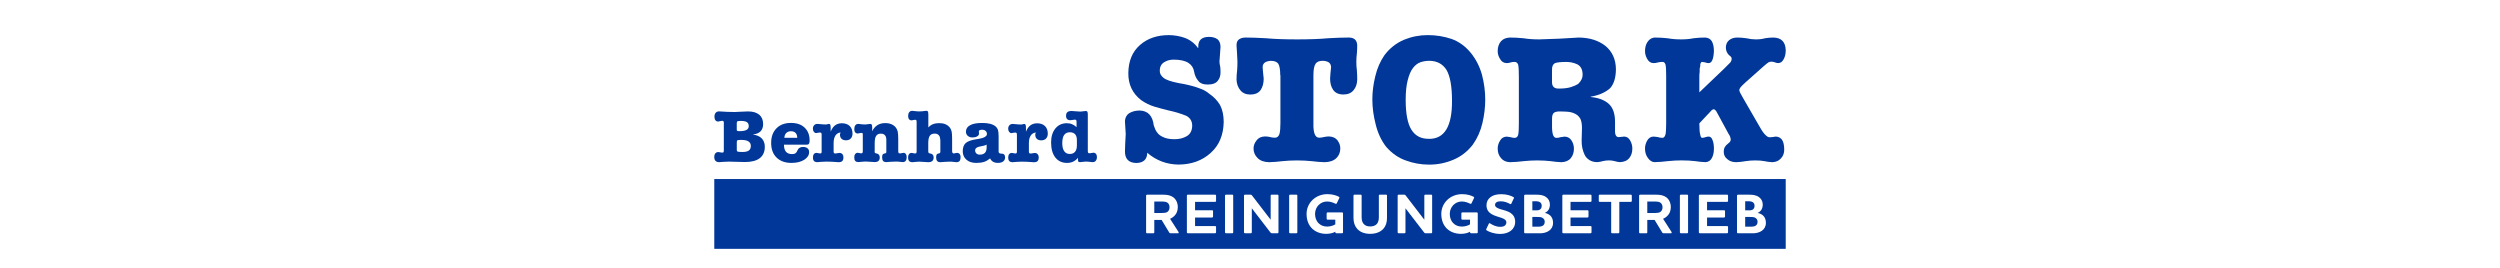 <?xml version="1.0" encoding="UTF-8"?>
<svg xmlns="http://www.w3.org/2000/svg" id="Ebene_2" viewBox="0 0 595.28 63.87">
  <defs>
    <style>.cls-1{fill:#fff;}.cls-2{fill:#003799;}</style>
  </defs>
  <g id="Ebene_1-2">
    <rect class="cls-1" width="595.28" height="63.87"></rect>
    <path class="cls-2" d="M278.22,8.36c1.36,0,2.67,.22,3.93,.67,1.27,.49,2.31,1.29,3.1,2.4l.08-.08c-.11-1.71,.74-2.57,2.56-2.57,.82,0,1.48,.19,2,.56,.48,.39,.73,1.01,.73,1.87-.08,1.22-.17,2.36-.25,3.41,0,.42,.06,.81,.17,1.19,.06,.4,.08,.9,.08,1.5,0,.74-.22,1.38-.65,1.92-.45,.6-1.24,.9-2.38,.9s-1.86-.31-2.32-.94c-.49-.6-.8-1.31-.94-2.15-.14-.87-.59-1.56-1.36-2.07-.81-.51-1.99-.77-3.55-.77-.81,0-1.54,.2-2.19,.6-.71,.42-1.07,1.1-1.07,2.04-.03,.63,.26,1.18,.86,1.67,.6,.51,1.86,.95,3.8,1.31,1.34,.21,2.63,.51,3.88,.9,.64,.21,1.26,.44,1.86,.69,.56,.29,1.06,.63,1.52,1.02,1,.68,1.81,1.55,2.44,2.6,.57,1.11,.86,2.45,.86,4.02-.06,3.12-1.09,5.58-3.11,7.37-2,1.82-4.54,2.74-7.62,2.77-2.83-.03-5.32-.96-7.48-2.81,0,.76-.22,1.36-.66,1.79-.48,.43-1.13,.64-1.93,.64-1.81-.03-2.71-.94-2.71-2.73,.03-1.37,.09-2.76,.18-4.14-.05-1.03-.11-2.03-.18-3.02,.03-.94,.42-1.63,1.18-2.06,.69-.36,1.46-.54,2.31-.54,1.96,.06,3.08,1.22,3.36,3.51,.08,.28,.21,.62,.38,1.02,.18,.39,.44,.76,.78,1.11,.38,.35,.88,.63,1.51,.86,.6,.22,1.38,.33,2.33,.33,1.08,0,2.04-.24,2.88-.73,.83-.5,1.25-1.32,1.28-2.46,0-1.11-.48-1.91-1.45-2.4-1.36-.54-2.77-.97-4.23-1.27-1.18-.29-2.29-.59-3.33-.9-1.07-.32-2.11-.83-3.14-1.54-2.07-1.6-3.09-3.75-3.06-6.44,.03-2.88,.96-5.11,2.8-6.71,1.79-1.56,4.05-2.33,6.79-2.33Z"></path>
    <path class="cls-2" d="M304.84,17.91c0-1.3-.15-2.21-.46-2.73-.35-.46-.92-.69-1.72-.69-.46,0-.91,.1-1.34,.31-.45,.25-.67,.65-.67,1.19,.06,.89,.14,1.8,.25,2.73,0,1.08-.24,1.98-.71,2.69-.5,.74-1.33,1.1-2.49,1.1-1.02,0-1.81-.34-2.36-1.02-.55-.65-.86-1.49-.91-2.52,0-.74,.05-1.46,.14-2.17,.05-.71,.08-1.4,.08-2.08-.05-1.35-.13-2.66-.22-3.94,0-.68,.21-1.16,.64-1.44,.4-.26,.91-.4,1.53-.4,1.37,0,3,.06,4.89,.17,1.9,.18,4.35,.27,7.36,.27s5.46-.09,7.34-.27c1.86-.11,3.48-.17,4.87-.17,1.35-.03,2.05,.58,2.11,1.83,0,.63-.03,1.26-.08,1.92-.08,.65-.13,1.33-.13,2.02s.04,1.37,.13,2.08c.06,.71,.08,1.43,.08,2.17-.03,1.03-.32,1.87-.87,2.52-.55,.68-1.36,1.02-2.41,1.02-1.14,0-1.95-.37-2.45-1.1-.49-.71-.73-1.6-.73-2.69,.05-.93,.13-1.84,.24-2.73-.03-.54-.24-.94-.65-1.19-.41-.21-.86-.31-1.36-.31-.81,0-1.37,.23-1.68,.69-.35,.51-.52,1.42-.52,2.73v11.43c-.06,2.28,.39,3.43,1.33,3.46,.41,0,.82-.06,1.22-.17,.4-.08,.78-.13,1.14-.13,.91,.03,1.59,.34,2.05,.94,.44,.6,.66,1.24,.66,1.92,0,.9-.31,1.67-.93,2.29-.65,.63-1.57,.95-2.76,.98-1.05-.03-2.11-.11-3.17-.25-1.11-.11-2.25-.17-3.44-.17s-2.34,.06-3.44,.17c-1.11,.14-2.18,.22-3.23,.25-1.19-.03-2.09-.35-2.72-.98-.65-.63-.97-1.39-.97-2.29,0-.68,.24-1.32,.72-1.92,.43-.6,1.09-.91,1.99-.94,.43,0,.82,.04,1.18,.13,.37,.11,.77,.17,1.2,.17,.54,0,.9-.31,1.1-.94,.14-.6,.21-1.44,.21-2.52v-11.43Z"></path>
    <path class="cls-2" d="M339.99,8.36c1.95,0,3.82,.3,5.61,.9,1.76,.63,3.3,1.73,4.6,3.31,1.23,1.51,2.12,3.25,2.67,5.21,.52,1.99,.78,3.97,.78,5.94,0,1.82-.22,3.68-.67,5.58-.44,1.9-1.2,3.61-2.28,5.13-1.24,1.61-2.76,2.81-4.58,3.58-1.84,.79-3.77,1.19-5.79,1.19s-3.81-.33-5.57-.98c-1.79-.62-3.36-1.72-4.72-3.29-1.16-1.5-1.98-3.28-2.48-5.33-.52-2.01-.79-3.99-.79-5.92,0-1.82,.24-3.67,.71-5.56,.44-1.87,1.18-3.55,2.2-5.02,1.24-1.63,2.78-2.84,4.62-3.63,1.81-.74,3.7-1.11,5.67-1.11Zm.24,24.7c3.7,.06,5.54-2.96,5.51-9.05,0-3.42-.44-5.88-1.32-7.38-.92-1.43-2.29-2.15-4.11-2.15-.74,0-1.45,.12-2.11,.35-.68,.25-1.27,.72-1.78,1.4-.5,.65-.9,1.6-1.22,2.83-.32,1.22-.49,2.79-.49,4.69,0,3.29,.45,5.67,1.36,7.13,.92,1.47,2.3,2.2,4.15,2.17Z"></path>
    <path class="cls-2" d="M369.55,30.27c.03,.97,.13,1.64,.31,2,.17,.38,.42,.56,.75,.56s.68-.06,1.01-.17c.31-.06,.62-.1,.94-.13,.74,.03,1.29,.34,1.65,.94,.38,.6,.56,1.24,.56,1.92,0,.9-.24,1.65-.73,2.25-.51,.63-1.27,.95-2.25,.98-.8-.03-1.66-.11-2.58-.25-.96-.11-2.04-.17-3.22-.17-1.05,0-2.1,.06-3.16,.17-1.07,.14-2.16,.22-3.26,.25-.94-.03-1.66-.35-2.17-.98-.52-.6-.78-1.35-.78-2.25,0-.68,.19-1.32,.57-1.92,.34-.6,.86-.91,1.58-.94,.34,.03,.64,.07,.91,.13,.34,.11,.65,.17,.95,.17,.45,0,.74-.24,.87-.73,.11-.49,.16-1.4,.16-2.73v-11.17c0-1.35-.05-2.28-.16-2.79-.16-.44-.45-.67-.87-.67-.32,0-.63,.04-.91,.12-.3,.11-.61,.17-.95,.17-.72-.03-1.24-.35-1.58-.98-.38-.6-.57-1.22-.57-1.87,0-.97,.26-1.75,.78-2.35,.51-.57,1.24-.87,2.2-.89,.99,0,2.04,.06,3.16,.17,1.11,.18,2.36,.27,3.74,.27,3.27-.08,6.42-.23,9.43-.44,2.57,.03,4.69,.69,6.35,2,1.63,1.35,2.46,3.19,2.49,5.52-.01,2.04-.48,3.56-1.4,4.56-1.14,1.01-2.68,1.68-4.61,2v.08c1.85,.17,3.28,.71,4.3,1.62,1,.9,1.5,2.34,1.5,4.31v1.87c-.06,1.19,.25,1.78,.91,1.75,.42-.03,.85-.07,1.3-.13,.61,.03,1.07,.34,1.4,.94,.34,.6,.51,1.24,.51,1.92,0,.9-.24,1.65-.72,2.25-.51,.63-1.26,.95-2.25,.98-.41-.03-.83-.11-1.26-.25-.43-.11-.86-.17-1.3-.17-.54,0-1.03,.06-1.48,.17-.45,.14-.92,.22-1.4,.25-.76-.03-1.36-.2-1.81-.5-.51-.32-.89-.73-1.13-1.23-.51-1.06-.75-2.21-.72-3.46,0-.83,.03-1.82,.08-2.96,0-.9-.13-1.63-.38-2.17-.29-.51-.68-.9-1.17-1.15-.47-.26-1.04-.44-1.7-.52-.67-.06-1.39-.08-2.16-.08-.52,0-.93,.1-1.24,.29-.32,.24-.48,.71-.48,1.42v2Zm0-10.8c-.03,1.14,.54,1.68,1.72,1.62,1.12,0,2.04-.12,2.78-.35,.71-.22,1.28-.47,1.72-.75,.74-.69,1.1-1.46,1.07-2.31-.03-1.14-.44-1.92-1.24-2.35-.82-.39-1.7-.58-2.62-.58-1.34,0-2.25,.1-2.74,.29-.49,.28-.72,.83-.69,1.66v2.77Z"></path>
    <path class="cls-2" d="M396.74,18.2c0-1.4-.05-2.35-.16-2.83-.16-.44-.4-.65-.71-.63-.35,0-.71,.04-1.07,.12-.35,.11-.72,.17-1.11,.17-.63-.03-1.12-.35-1.46-.98-.35-.6-.53-1.22-.53-1.87,0-.97,.23-1.75,.7-2.35,.45-.57,1-.87,1.64-.89,1.04,0,2.05,.06,3.03,.17,.97,.18,2.06,.27,3.26,.27,1.07,0,2.04-.09,2.91-.27,.86-.11,1.78-.17,2.77-.17,.72,.03,1.26,.33,1.6,.89,.33,.6,.49,1.38,.49,2.35-.08,1.9-.5,2.85-1.27,2.85-.26,0-.52-.06-.79-.17-.26-.06-.5-.1-.75-.12-.16-.03-.31,.15-.44,.54v.44c-.04,.17-.09,.38-.14,.63v.77c-.05,.35-.08,.71-.08,1.08v3.79l5.8-5.54c.79-.78,1.33-1.32,1.62-1.62,.19-.29,.28-.56,.28-.81,0-.29-.13-.52-.4-.69-.63-.49-.96-1.14-.99-1.96,0-.79,.27-1.4,.81-1.83,.53-.4,1.15-.6,1.88-.6s1.48,.06,2.22,.17c.75,.18,1.5,.27,2.24,.27,.82,0,1.55-.09,2.18-.27,.61-.11,1.26-.17,1.96-.17,1.93,.03,2.92,1.04,2.97,3.03,0,.87-.17,1.59-.51,2.16-.32,.6-.75,.89-1.27,.89-.27,0-.53-.06-.79-.17-.27-.11-.56-.17-.87-.17-.22,0-.44,.06-.67,.17-.22,.14-.57,.42-1.07,.85l-4.22,3.75c-.63,.57-1.07,.99-1.31,1.27-.23,.29-.34,.54-.34,.73-.03,.24,.29,.9,.95,2l4.1,7.09c.47,.81,.89,1.36,1.25,1.67,.32,.32,.63,.48,.91,.48,.55-.03,1.03-.08,1.43-.17,.58,0,1.06,.22,1.46,.67,.39,.51,.59,1.33,.59,2.44,0,.86-.26,1.56-.79,2.09-.5,.57-1.18,.87-2.04,.9-.66-.03-1.29-.11-1.9-.25-.32-.06-.65-.1-.99-.13-.36-.03-.77-.04-1.23-.04-.75,0-1.5,.06-2.24,.17-.74,.14-1.49,.22-2.24,.25-.88,0-1.58-.24-2.1-.71-.58-.43-.87-1.01-.87-1.75,0-.49,.09-.88,.28-1.17,.15-.25,.33-.46,.55-.63,.22-.18,.41-.35,.59-.52,.16-.17,.24-.37,.24-.6-.03-.5-.2-.95-.51-1.36l-2.18-4.02c-.36-.68-.63-1.16-.79-1.44-.19-.26-.38-.4-.59-.4-.24,.03-.45,.16-.63,.4l-2.77,2.94c0,1.33,.07,2.24,.22,2.73,.08,.49,.23,.73,.44,.73,.24,0,.52-.06,.83-.17,.22-.08,.48-.13,.79-.13,.39,.03,.68,.31,.87,.86,.22,.54,.32,1.21,.32,2,0,.9-.16,1.65-.49,2.25-.34,.63-.85,.95-1.52,.98-.78-.03-1.62-.11-2.52-.25-.89-.11-1.97-.17-3.24-.17-1.02,0-2.07,.06-3.14,.17-1.07,.14-2.15,.22-3.24,.25-.59-.03-1.11-.35-1.56-.98-.46-.6-.7-1.35-.7-2.25,0-.68,.18-1.32,.53-1.92,.34-.6,.82-.91,1.46-.94,.45,.03,.82,.07,1.11,.13,.34,.11,.7,.17,1.07,.17,.31,0,.55-.27,.71-.81,.11-.54,.16-1.42,.16-2.65v-11.17Z"></path>
    <rect class="cls-2" x="170.08" y="42.63" width="255.12" height="16.62"></rect>
    <path class="cls-2" d="M175.43,29.26v1.57c0,.19,.04,.31,.12,.34,.07,.04,.25,.06,.53,.06,.77,0,1.32-.1,1.68-.3,.35-.19,.53-.49,.53-.91s-.15-.74-.44-.93c-.3-.2-.78-.3-1.45-.3-.4,0-.65,.04-.78,.09-.12,.05-.18,.18-.18,.37h0Zm-3.06,.21c0-.31-.03-.51-.1-.59-.06-.07-.18-.12-.35-.12-.11,0-.26,.04-.47,.09-.21,.06-.36,.09-.46,.09-.26,0-.48-.1-.63-.3-.16-.2-.24-.47-.24-.81,0-.43,.09-.75,.29-.97,.19-.23,.47-.34,.83-.34,.05,0,.15,0,.33,.02,1.11,.08,2.24,.13,3.4,.13,.25,0,.73-.03,1.43-.07,.71-.05,1.27-.07,1.71-.07,1.16,0,2.05,.26,2.67,.78,.63,.53,.93,1.27,.93,2.23,0,.74-.21,1.33-.62,1.74-.41,.41-1.03,.66-1.87,.74,.95,.13,1.67,.44,2.16,.93,.48,.49,.73,1.16,.73,2.01,0,1.18-.4,2.08-1.2,2.7-.8,.61-1.97,.92-3.51,.92-.45,0-1.1-.02-1.95-.05-.85-.04-1.48-.05-1.88-.05-.43,0-.9,.02-1.41,.06-.51,.05-.8,.07-.88,.07-.41,0-.71-.1-.91-.31-.2-.21-.3-.53-.3-.95,0-.34,.09-.63,.26-.83,.18-.21,.42-.32,.71-.32,.12,0,.27,.03,.46,.07,.19,.05,.33,.07,.4,.07,.18,0,.31-.03,.36-.09,.06-.06,.09-.23,.09-.48v-6.3Zm3.06,6.24c0,.19,.07,.32,.23,.39,.15,.05,.53,.09,1.14,.09,.68,0,1.18-.12,1.5-.34,.32-.24,.48-.6,.48-1.11,0-.47-.19-.83-.57-1.07s-.94-.36-1.7-.36c-.47,0-.76,.03-.89,.08-.12,.05-.18,.19-.18,.42v1.91Zm14.4-2.89c0-.51-.13-.9-.39-1.17-.25-.27-.63-.4-1.12-.4-.45,0-.82,.14-1.11,.42-.28,.29-.43,.67-.44,1.14h3.05Zm-3.16,1.62c0,.75,.16,1.32,.48,1.69,.32,.38,.8,.56,1.45,.56,.34,0,.62-.06,.82-.2,.2-.15,.36-.37,.48-.71,.09-.25,.25-.44,.48-.58,.24-.15,.5-.21,.82-.21,.45,0,.82,.11,1.08,.32,.25,.21,.38,.51,.38,.9,0,.74-.39,1.34-1.17,1.84-.78,.49-1.79,.74-3.04,.74-1.5,0-2.67-.43-3.54-1.27-.86-.84-1.29-2.01-1.29-3.49s.42-2.61,1.26-3.47c.84-.86,1.99-1.29,3.43-1.29s2.49,.37,3.28,1.12c.79,.74,1.19,1.78,1.19,3.09,0,.34-.05,.58-.16,.74-.1,.15-.26,.23-.5,.23h-5.46Zm8.97,1.52v-3.87c0-.23-.03-.37-.1-.44-.06-.06-.18-.1-.34-.1-.13,0-.28,.03-.48,.07-.19,.05-.33,.07-.4,.07-.2,0-.38-.1-.53-.3-.15-.2-.23-.44-.23-.73,0-.36,.1-.64,.3-.85,.2-.21,.47-.31,.82-.31,.06,0,.32,.03,.77,.07,.46,.05,.88,.07,1.26,.07,.1,0,.22-.03,.35-.07,.15-.05,.24-.07,.3-.07,.15,0,.26,.06,.33,.18,.06,.13,.1,.35,.1,.7v.97c.28-.69,.63-1.2,1.07-1.52,.44-.32,.97-.48,1.6-.48,.79,0,1.41,.22,1.86,.65,.44,.44,.67,1.03,.67,1.8,0,.5-.14,.9-.42,1.18-.27,.29-.65,.43-1.13,.43-.44,0-.79-.12-1.04-.35-.26-.24-.39-.56-.39-.97,0-.09,0-.17,.04-.26s.06-.19,.1-.29c-.53,.05-.94,.3-1.23,.74-.28,.44-.43,1.03-.43,1.81v1.94c0,.21,.03,.34,.09,.42,.07,.06,.2,.1,.39,.1,.07,0,.2-.03,.41-.07,.2-.05,.36-.07,.49-.07,.29,0,.53,.09,.7,.29,.18,.19,.26,.45,.26,.77,0,.4-.09,.69-.28,.88-.18,.18-.48,.27-.88,.27-.05,0-.2,0-.42-.03-.88-.07-1.71-.11-2.5-.11-.42,0-.85,.02-1.33,.06-.46,.05-.73,.07-.79,.07-.36,0-.63-.09-.81-.27-.16-.18-.25-.47-.25-.88,0-.33,.08-.59,.23-.78,.15-.19,.36-.28,.62-.28,.11,0,.25,.02,.44,.07,.19,.05,.34,.07,.42,.07,.15,0,.24-.05,.3-.12,.05-.08,.07-.23,.07-.45h0Zm12.61-.04c0,.22,.02,.36,.06,.44,.04,.07,.13,.13,.26,.15,.03,0,.06,.02,.11,.02,.53,.1,.8,.42,.8,.95,0,.38-.1,.66-.3,.84-.2,.18-.51,.27-.93,.27-.27,0-.65-.02-1.12-.07-.48-.05-.83-.06-1.04-.06-.24,0-.55,.02-.92,.06-.37,.05-.62,.07-.73,.07-.36,0-.63-.08-.79-.27-.17-.17-.24-.46-.24-.87,0-.33,.07-.58,.23-.78,.15-.19,.34-.29,.59-.29,.12,0,.25,.02,.44,.07,.17,.05,.29,.07,.35,.07,.16,0,.27-.04,.33-.11,.06-.07,.09-.24,.09-.48v-3.96c0-.15-.03-.24-.09-.27-.05-.04-.16-.05-.34-.05-.07,0-.2,.03-.37,.07-.18,.05-.32,.07-.42,.07-.24,0-.44-.09-.59-.28-.15-.18-.21-.44-.21-.75,0-.4,.08-.72,.25-.93,.16-.22,.4-.33,.7-.33,.05,0,.25,.03,.62,.07,.36,.05,.7,.07,1.02,.07,.18,0,.4-.03,.67-.07s.44-.07,.54-.07c.17,0,.29,.07,.36,.2,.06,.13,.1,.36,.1,.7v.86c.31-.65,.72-1.13,1.23-1.46,.53-.33,1.14-.49,1.86-.49,.56,0,1.05,.08,1.48,.27,.43,.17,.78,.44,1.06,.8,.2,.25,.34,.55,.44,.93,.08,.37,.13,.93,.13,1.72v2.89c0,.26,.03,.43,.09,.5,.06,.07,.21,.11,.42,.11,.06,0,.17-.03,.34-.07,.16-.05,.3-.07,.42-.07,.22,0,.4,.09,.53,.29,.15,.19,.21,.44,.21,.74,0,.38-.08,.67-.24,.88-.16,.2-.41,.3-.72,.3-.06,0-.27-.02-.63-.07-.35-.05-.68-.06-.99-.06-.41,0-.86,.02-1.37,.06-.5,.05-.81,.07-.91,.07-.34,0-.59-.09-.75-.27-.16-.19-.24-.47-.24-.86,0-.31,.05-.53,.12-.66,.07-.14,.27-.24,.58-.29,.13-.03,.21-.07,.25-.13,.04-.05,.05-.18,.05-.35v-2.8c0-.46-.12-.81-.34-1.05-.23-.25-.54-.37-.96-.37-.51,0-.88,.17-1.12,.53-.24,.35-.35,.93-.35,1.72v1.88Zm15.62-2.7c0-.44-.12-.8-.35-1.04-.23-.25-.54-.37-.97-.37-.53,0-.92,.17-1.16,.53-.24,.35-.36,.93-.36,1.71v1.87c0,.22,.03,.35,.06,.44,.05,.07,.15,.13,.28,.16,.03,0,.07,0,.12,.02,.55,.09,.82,.4,.82,.93,0,.39-.11,.68-.32,.87-.22,.19-.53,.28-.98,.28-.29,0-.67-.02-1.15-.07-.48-.05-.81-.06-.99-.06-.23,0-.53,.02-.88,.06-.36,.05-.61,.07-.73,.07-.35,0-.62-.09-.78-.27-.17-.18-.25-.48-.25-.89,0-.32,.07-.57,.23-.76,.15-.2,.34-.29,.6-.29,.11,0,.25,.02,.43,.07,.17,.05,.3,.07,.36,.07,.16,0,.27-.04,.33-.11s.08-.25,.08-.5v-6.9c0-.23-.03-.37-.08-.43-.06-.06-.18-.09-.36-.09-.07,0-.2,.02-.37,.07-.16,.05-.3,.07-.4,.07-.25,0-.44-.09-.59-.27-.15-.17-.22-.43-.22-.74,0-.41,.08-.72,.25-.93,.17-.22,.42-.33,.73-.33,.05,0,.25,.03,.63,.07,.37,.05,.73,.07,1.07,.07,.44,0,.91-.04,1.4-.12,.12-.02,.19-.03,.23-.03,.19,0,.33,.06,.39,.18,.07,.13,.11,.35,.11,.7v3.09c.31-.34,.67-.61,1.1-.78,.43-.17,.92-.25,1.48-.25s1.05,.08,1.48,.26,.78,.44,1.06,.81c.19,.24,.34,.54,.42,.9,.08,.35,.12,.93,.12,1.73v2.89c0,.24,.04,.41,.1,.49,.06,.09,.18,.14,.35,.14,.05,0,.15-.03,.31-.07,.16-.05,.29-.07,.4-.07,.26,0,.47,.09,.63,.27,.15,.17,.23,.42,.23,.73,0,.43-.08,.73-.24,.93-.17,.2-.43,.29-.78,.29-.05,0-.26-.02-.62-.07-.36-.05-.69-.06-.98-.06-.42,0-.86,.02-1.34,.06-.49,.05-.77,.07-.84,.07-.35,0-.61-.09-.78-.28-.16-.19-.24-.48-.24-.87,0-.31,.04-.53,.12-.66,.07-.14,.26-.23,.56-.29,.14-.03,.22-.07,.26-.14,.04-.05,.06-.17,.06-.34v-2.79Zm11.06,1.22c-.35,.18-.9,.34-1.63,.45-.73,.13-1.11,.44-1.11,.93,0,.3,.11,.54,.31,.73,.2,.18,.46,.27,.79,.27,.54,0,.96-.14,1.23-.43,.27-.28,.41-.71,.41-1.27v-.68Zm.82,3.28c-.44,.37-.91,.65-1.41,.82-.52,.17-1.14,.25-1.89,.25-.98,0-1.76-.25-2.34-.77-.58-.51-.87-1.19-.87-2.02s.23-1.5,.69-1.92c.46-.43,1.31-.74,2.53-.92,.08-.02,.2-.04,.35-.05,1.46-.23,2.19-.63,2.19-1.19,0-.31-.1-.55-.31-.74-.21-.19-.47-.29-.8-.29-.29,0-.5,.04-.63,.11-.13,.07-.19,.19-.19,.35,0,.07,0,.16,.02,.28,0,.12,.02,.19,.02,.23,0,.23-.15,.44-.44,.61-.29,.18-.66,.26-1.1,.26-.47,0-.85-.13-1.13-.38-.29-.25-.44-.58-.44-.99,0-.67,.33-1.19,.98-1.54,.65-.36,1.6-.54,2.85-.54,.74,0,1.38,.06,1.89,.19,.53,.13,.95,.33,1.29,.59,.28,.23,.48,.51,.6,.83,.11,.32,.17,.85,.17,1.6v3.64c0,.29,.23,.44,.68,.46,.07,0,.14,0,.18,0,.22,.02,.38,.11,.5,.25,.12,.15,.18,.36,.18,.63,0,.41-.15,.74-.45,.97-.31,.24-.73,.35-1.26,.35-.45,0-.84-.09-1.15-.27s-.54-.44-.71-.8h0Zm6.39-1.75v-3.87c0-.23-.04-.37-.1-.44-.06-.06-.18-.1-.34-.1-.13,0-.28,.03-.48,.07-.19,.05-.33,.07-.4,.07-.2,0-.38-.1-.53-.3-.15-.2-.23-.44-.23-.73,0-.36,.1-.64,.3-.85,.2-.21,.47-.31,.81-.31,.07,0,.33,.03,.78,.07,.46,.05,.88,.07,1.26,.07,.09,0,.21-.03,.35-.07,.15-.05,.24-.07,.29-.07,.16,0,.27,.06,.34,.18,.06,.13,.1,.35,.1,.7v.97c.28-.69,.63-1.2,1.07-1.52,.43-.32,.97-.48,1.6-.48,.79,0,1.41,.22,1.85,.65,.45,.44,.68,1.03,.68,1.8,0,.5-.14,.9-.42,1.18-.28,.29-.65,.43-1.14,.43-.44,0-.78-.12-1.04-.35-.25-.24-.38-.56-.38-.97,0-.09,0-.17,.04-.26s.05-.19,.1-.29c-.53,.05-.95,.3-1.23,.74-.29,.44-.43,1.03-.43,1.81v1.94c0,.21,.03,.34,.09,.42,.06,.06,.19,.1,.39,.1,.06,0,.2-.03,.41-.07,.2-.05,.36-.07,.49-.07,.29,0,.53,.09,.7,.29,.17,.19,.26,.45,.26,.77,0,.4-.09,.69-.28,.88-.18,.18-.48,.27-.88,.27-.05,0-.2,0-.43-.03-.88-.07-1.7-.11-2.49-.11-.42,0-.85,.02-1.33,.06-.47,.05-.73,.07-.79,.07-.37,0-.63-.09-.81-.27s-.25-.47-.25-.88c0-.33,.07-.59,.23-.78,.15-.19,.36-.28,.62-.28,.1,0,.25,.02,.44,.07,.19,.05,.33,.07,.42,.07,.15,0,.24-.05,.29-.12,.05-.08,.08-.23,.08-.45h0Zm14.2-5.64v-1.26c0-.25-.04-.42-.09-.48-.05-.07-.18-.1-.37-.1-.1,0-.26,.03-.49,.07s-.41,.07-.53,.07c-.33,0-.58-.09-.76-.27-.17-.17-.26-.44-.26-.77,0-.42,.11-.71,.32-.89,.2-.18,.54-.27,1.02-.27,.18,0,.5,.03,.96,.07s.83,.07,1.11,.07c.17,0,.4-.03,.68-.07s.47-.07,.58-.07c.2,0,.33,.05,.4,.16s.11,.33,.11,.64v8.72c0,.24,.04,.38,.1,.45,.06,.06,.19,.1,.36,.1,.08,0,.22-.03,.41-.07,.19-.05,.34-.07,.44-.07,.26,0,.47,.09,.63,.27,.15,.18,.23,.44,.23,.74,0,.39-.09,.7-.28,.92-.18,.22-.44,.32-.77,.32-.06,0-.27-.02-.63-.07-.35-.05-.69-.06-.99-.06-.2,0-.44,.02-.74,.06-.29,.05-.49,.07-.59,.07-.17,0-.3-.03-.38-.09-.07-.06-.12-.16-.12-.3v-.63c-.39,.43-.8,.73-1.21,.92-.41,.19-.88,.28-1.41,.28-1.18,0-2.11-.43-2.78-1.29-.67-.86-1.01-2.05-1.01-3.58,0-1.39,.34-2.5,1.02-3.33,.69-.83,1.59-1.25,2.7-1.25,.47,0,.91,.07,1.29,.24,.39,.16,.75,.41,1.1,.74h0Zm.08,4.39v-1.35c0-.62-.14-1.08-.42-1.4-.29-.32-.71-.48-1.26-.48-.6,0-1.05,.22-1.36,.65-.3,.44-.44,1.09-.44,1.96,0,.83,.15,1.45,.46,1.9,.31,.44,.75,.66,1.32,.66,.53,0,.96-.16,1.25-.51,.3-.34,.44-.82,.44-1.43h0Z"></path>
    <g>
      <path class="cls-1" d="M278.6,52.09l2,3.11c.09,.16,.11,.35-.12,.35h-1.69c-.19,0-.3-.03-.39-.2l-1.81-2.98h-1.74v2.98c0,.11-.08,.2-.2,.2h-1.53c-.12,0-.22-.09-.22-.2v-8.79c0-.11,.09-.2,.22-.2h3.94c.89,0,1.7,.16,2.32,.62,.67,.5,1.07,1.36,1.07,2.36,0,.88-.32,1.66-1.03,2.26-.27,.23-.54,.38-.82,.5Zm-3.75-4.09v2.71h1.89c.5,0,.9-.04,1.19-.23,.32-.2,.55-.58,.55-1.12s-.2-.89-.51-1.11c-.3-.19-.66-.26-1.07-.26h-2.05Z"></path>
      <path class="cls-1" d="M289.34,46.35c.12,0,.22,.09,.22,.2v1.32c0,.11-.09,.2-.22,.2h-4.78v1.99h4.08c.11,0,.2,.09,.2,.2v1.31c0,.12-.09,.22-.2,.22h-4.08v2.04h4.78c.12,0,.22,.08,.22,.2v1.31c0,.11-.09,.2-.22,.2h-6.51c-.12,0-.22-.09-.22-.2v-8.79c0-.11,.09-.2,.22-.2h6.51Z"></path>
      <path class="cls-1" d="M293.44,46.35c.12,0,.2,.09,.2,.2v8.79c0,.11-.08,.2-.2,.2h-1.53c-.12,0-.22-.09-.22-.2v-8.79c0-.11,.09-.2,.22-.2h1.53Z"></path>
      <path class="cls-1" d="M302.56,46.55c0-.11,.09-.2,.2-.2h1.46c.11,0,.2,.09,.2,.2v8.79c0,.11-.09,.2-.2,.2h-1.35c-.16,0-.26-.03-.38-.2l-4.42-5.75v5.75c0,.11-.09,.2-.2,.2h-1.44c-.12,0-.22-.09-.22-.2v-8.79c0-.11,.09-.2,.22-.2h1.35c.16,0,.24,.05,.36,.22l4.42,5.75v-5.77Z"></path>
      <path class="cls-1" d="M308.71,46.35c.12,0,.2,.09,.2,.2v8.79c0,.11-.08,.2-.2,.2h-1.53c-.12,0-.22-.09-.22-.2v-8.79c0-.11,.09-.2,.22-.2h1.53Z"></path>
      <path class="cls-1" d="M318.82,46.86c.13,.08,.13,.18,.09,.28l-.62,1.3c-.07,.11-.16,.12-.27,.08-.58-.26-1.19-.54-2.03-.54-1.59,0-2.86,1.3-2.86,2.96,0,1.76,1.16,3.01,2.86,3.01,.77,0,1.5-.23,1.96-.53v-1.12h-1.86c-.11,0-.2-.09-.2-.2v-1.32c0-.11,.09-.2,.2-.2h3.5c.12,0,.2,.09,.2,.2v4.56c0,.11-.08,.2-.2,.2h-1.43c-.11,0-.2-.09-.2-.2v-.16c-.54,.3-1.28,.5-2.16,.5-2.62,0-4.69-1.66-4.69-4.74,0-2.67,2.2-4.71,4.93-4.71,1.3,0,2.15,.31,2.78,.63Z"></path>
      <path class="cls-1" d="M328.31,46.55c0-.11,.09-.2,.22-.2h1.53c.12,0,.2,.09,.2,.2v5.36c0,1.04-.28,1.9-.84,2.54-.69,.78-1.77,1.23-3.16,1.23s-2.46-.45-3.13-1.23c-.55-.63-.85-1.5-.85-2.54v-5.36c0-.11,.09-.2,.2-.2h1.54c.11,0,.2,.09,.2,.2v5.16c0,.69,.15,1.22,.46,1.58,.38,.46,.92,.63,1.58,.63s1.23-.18,1.61-.63c.3-.36,.45-.89,.45-1.58v-5.16Z"></path>
      <path class="cls-1" d="M339.15,46.55c0-.11,.09-.2,.2-.2h1.46c.11,0,.2,.09,.2,.2v8.79c0,.11-.09,.2-.2,.2h-1.35c-.16,0-.26-.03-.38-.2l-4.42-5.75v5.75c0,.11-.09,.2-.2,.2h-1.44c-.12,0-.22-.09-.22-.2v-8.79c0-.11,.09-.2,.22-.2h1.35c.16,0,.24,.05,.36,.22l4.42,5.75v-5.77Z"></path>
      <path class="cls-1" d="M350.9,46.86c.13,.08,.13,.18,.09,.28l-.62,1.3c-.07,.11-.16,.12-.27,.08-.58-.26-1.19-.54-2.03-.54-1.59,0-2.86,1.3-2.86,2.96,0,1.76,1.16,3.01,2.86,3.01,.77,0,1.5-.23,1.96-.53v-1.12h-1.86c-.11,0-.2-.09-.2-.2v-1.32c0-.11,.09-.2,.2-.2h3.5c.12,0,.2,.09,.2,.2v4.56c0,.11-.08,.2-.2,.2h-1.43c-.11,0-.2-.09-.2-.2v-.16c-.54,.3-1.28,.5-2.16,.5-2.62,0-4.69-1.66-4.69-4.74,0-2.67,2.2-4.71,4.93-4.71,1.3,0,2.15,.31,2.78,.63Z"></path>
      <path class="cls-1" d="M353.97,54.82c-.09-.05-.13-.15-.08-.26l.62-1.31c.05-.11,.15-.15,.26-.08,.62,.39,1.4,.84,2.47,.84,.49,0,.84-.11,1.05-.27,.3-.22,.39-.53,.39-.78,0-.55-.49-.85-1.15-1.08-.73-.27-1.65-.45-2.43-.93-.66-.43-1.15-1.03-1.15-2.09,0-.78,.32-1.46,.96-1.92,.58-.45,1.45-.7,2.54-.7,1.42,0,2.35,.38,2.94,.7,.11,.05,.13,.16,.08,.26l-.62,1.31c-.05,.09-.15,.14-.26,.07-.62-.34-1.39-.65-2.26-.65-.45,0-.78,.09-1,.23-.23,.16-.34,.38-.34,.62,0,.5,.49,.76,1.17,.99,.81,.26,1.8,.43,2.57,.97,.61,.42,1.05,1.07,1.05,2.07,0,.92-.38,1.63-1.01,2.12-.63,.5-1.53,.77-2.52,.77-1.5,0-2.59-.45-3.3-.86Z"></path>
      <path class="cls-1" d="M366.73,55.55h-3.59c-.12,0-.22-.09-.22-.2v-8.79c0-.11,.09-.2,.22-.2h2.78c.77,0,1.57,.09,2.24,.58,.53,.39,.89,.97,.89,1.76,0,.93-.4,1.62-1.15,1.96v.05c1.31,.31,1.9,1.15,1.9,2.36,0,1.72-1.54,2.48-3.08,2.48Zm-.05-7.4c-.22-.15-.49-.22-.77-.22h-1.04v2.16h.92c.24,0,.54-.01,.8-.14,.3-.15,.51-.45,.51-.93,0-.42-.16-.7-.42-.88Zm.51,3.67c-.27-.14-.62-.16-1.15-.16h-1.17v2.31h1.44c.31,0,.62-.03,.86-.13,.38-.16,.65-.46,.65-1.03,0-.42-.19-.78-.63-.99Z"></path>
      <path class="cls-1" d="M378.74,46.35c.12,0,.22,.09,.22,.2v1.32c0,.11-.09,.2-.22,.2h-4.78v1.99h4.08c.11,0,.2,.09,.2,.2v1.31c0,.12-.09,.22-.2,.22h-4.08v2.04h4.78c.12,0,.22,.08,.22,.2v1.31c0,.11-.09,.2-.22,.2h-6.51c-.12,0-.22-.09-.22-.2v-8.79c0-.11,.09-.2,.22-.2h6.51Z"></path>
      <path class="cls-1" d="M388.33,46.35c.12,0,.22,.09,.22,.2v1.32c0,.11-.09,.2-.22,.2h-2.75v7.27c0,.11-.09,.2-.2,.2h-1.54c-.11,0-.2-.09-.2-.2v-7.27h-2.75c-.11,0-.2-.09-.2-.2v-1.32c0-.11,.09-.2,.2-.2h7.45Z"></path>
      <path class="cls-1" d="M395.99,52.09l2,3.11c.09,.16,.11,.35-.12,.35h-1.69c-.19,0-.3-.03-.39-.2l-1.81-2.98h-1.74v2.98c0,.11-.08,.2-.2,.2h-1.53c-.12,0-.22-.09-.22-.2v-8.79c0-.11,.09-.2,.22-.2h3.94c.89,0,1.7,.16,2.32,.62,.67,.5,1.07,1.36,1.07,2.36,0,.88-.32,1.66-1.03,2.26-.27,.23-.54,.38-.82,.5Zm-3.75-4.09v2.71h1.89c.5,0,.9-.04,1.19-.23,.32-.2,.55-.58,.55-1.12s-.2-.89-.51-1.11c-.3-.19-.66-.26-1.07-.26h-2.05Z"></path>
      <path class="cls-1" d="M401.75,46.35c.12,0,.2,.09,.2,.2v8.79c0,.11-.08,.2-.2,.2h-1.53c-.12,0-.22-.09-.22-.2v-8.79c0-.11,.09-.2,.22-.2h1.53Z"></path>
      <path class="cls-1" d="M411.25,46.35c.12,0,.22,.09,.22,.2v1.32c0,.11-.09,.2-.22,.2h-4.78v1.99h4.08c.11,0,.2,.09,.2,.2v1.31c0,.12-.09,.22-.2,.22h-4.08v2.04h4.78c.12,0,.22,.08,.22,.2v1.31c0,.11-.09,.2-.22,.2h-6.51c-.12,0-.22-.09-.22-.2v-8.79c0-.11,.09-.2,.22-.2h6.51Z"></path>
      <path class="cls-1" d="M417.41,55.55h-3.59c-.12,0-.22-.09-.22-.2v-8.79c0-.11,.09-.2,.22-.2h2.78c.77,0,1.57,.09,2.24,.58,.53,.39,.89,.97,.89,1.76,0,.93-.4,1.62-1.15,1.96v.05c1.31,.31,1.9,1.15,1.9,2.36,0,1.72-1.54,2.48-3.08,2.48Zm-.05-7.4c-.22-.15-.49-.22-.77-.22h-1.04v2.16h.92c.24,0,.54-.01,.8-.14,.3-.15,.51-.45,.51-.93,0-.42-.16-.7-.42-.88Zm.51,3.67c-.27-.14-.62-.16-1.15-.16h-1.17v2.31h1.44c.31,0,.62-.03,.86-.13,.38-.16,.65-.46,.65-1.03,0-.42-.19-.78-.63-.99Z"></path>
    </g>
  </g>
</svg>
